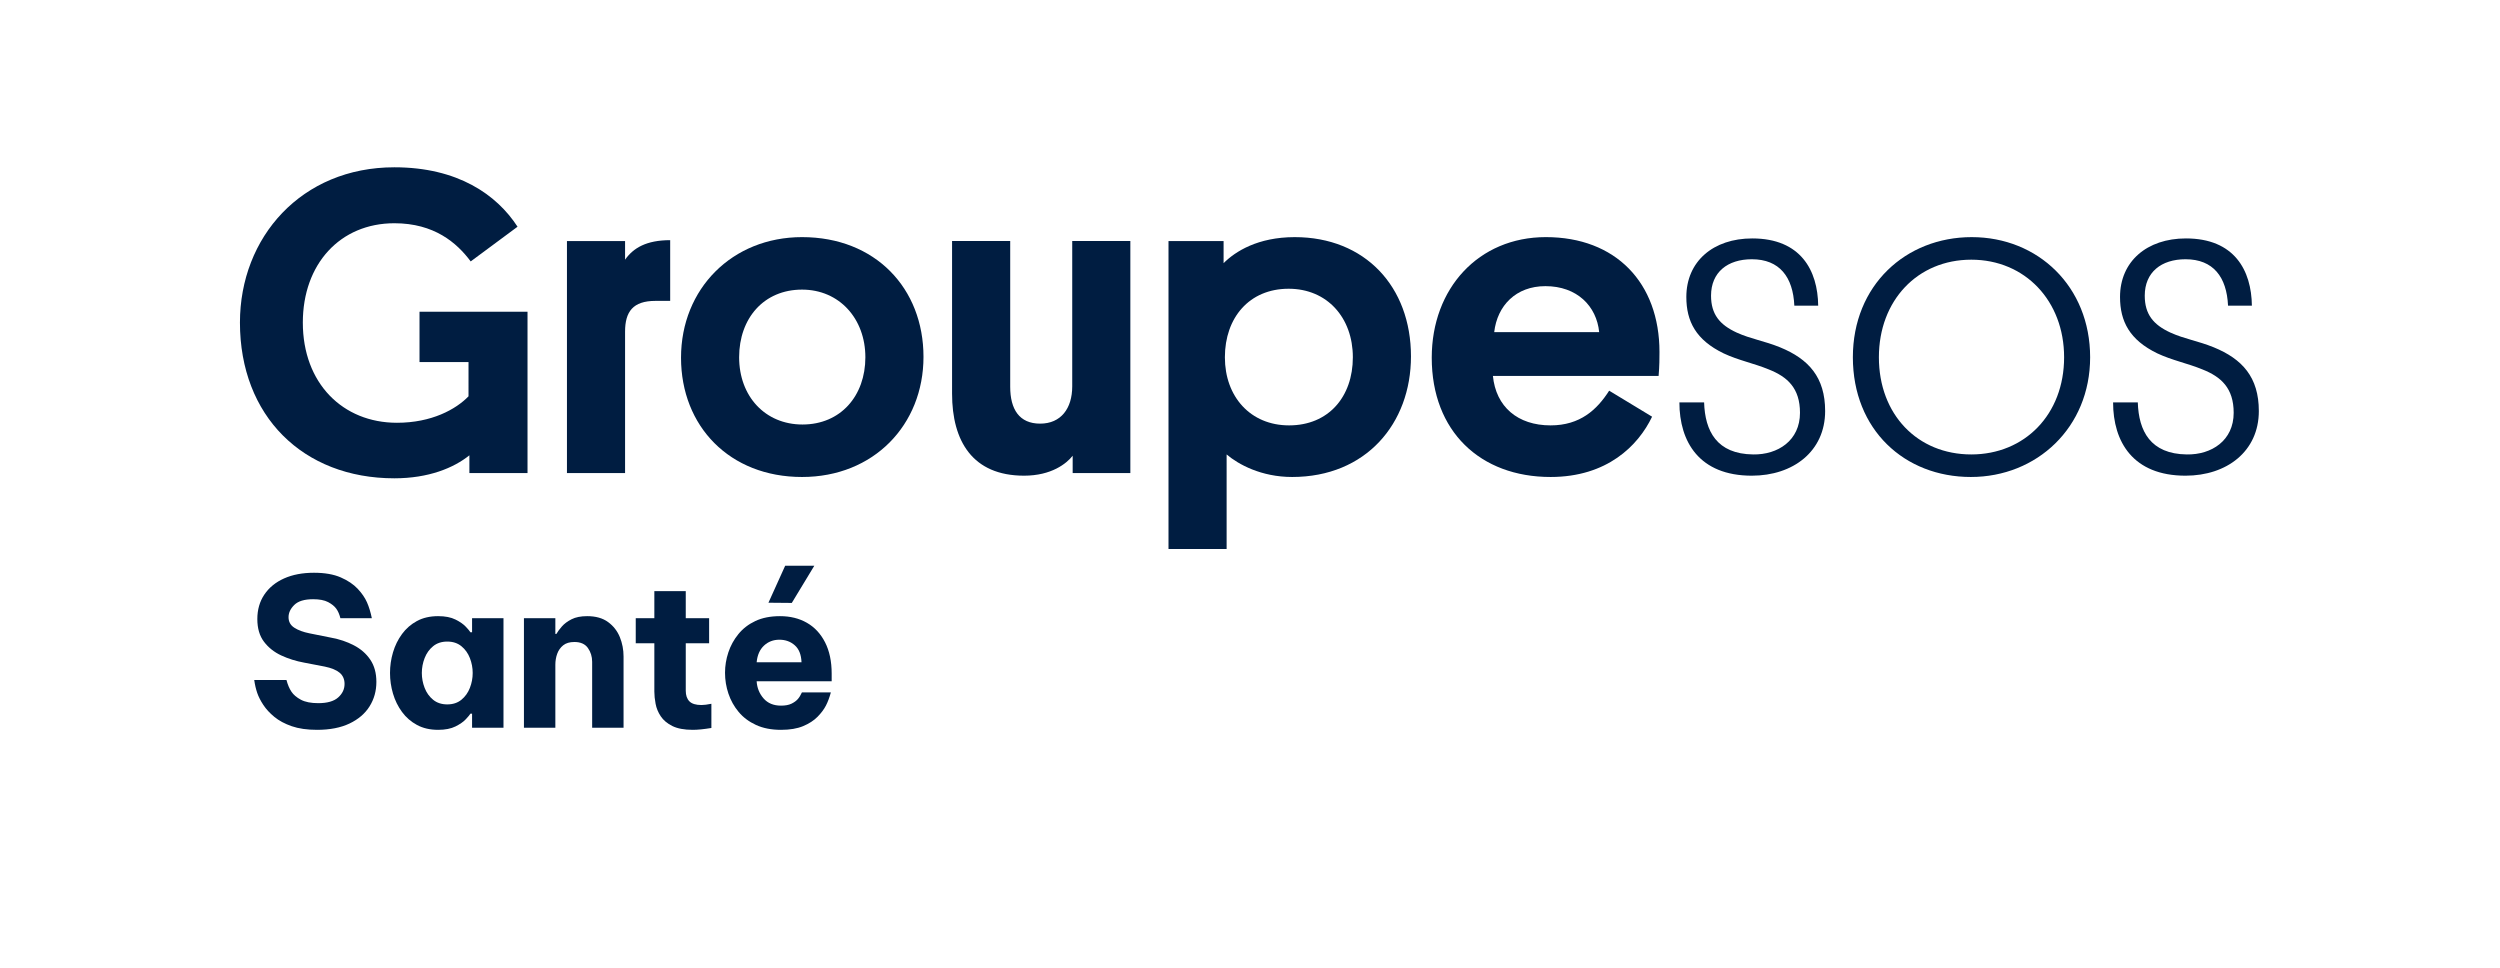 <?xml version="1.0" encoding="UTF-8" standalone="no"?>
<svg
   xmlns:dc="http://purl.org/dc/elements/1.1/"
   xmlns:cc="http://creativecommons.org/ns#"
   xmlns:rdf="http://www.w3.org/1999/02/22-rdf-syntax-ns#"
   xmlns:svg="http://www.w3.org/2000/svg"
   xmlns="http://www.w3.org/2000/svg"
   xmlns:sodipodi="http://sodipodi.sourceforge.net/DTD/sodipodi-0.dtd"
   xmlns:inkscape="http://www.inkscape.org/namespaces/inkscape"
   version="1.1"
   id="svg2"
   xml:space="preserve"
   width="290.033"
   height="112.277"
   viewBox="0 0 290.033 112.277"
   sodipodi:docname="GroupeSOS_logotype_sante.ai"><defs
     id="defs6"><clipPath
       clipPathUnits="userSpaceOnUse"
       id="clipPath18"><path
         d="M 0,84.208 H 217.525 V 0 H 0 Z"
         id="path16" /></clipPath></defs><sodipodi:namedview
     pagecolor="#ffffff"
     bordercolor="#666666"
     borderopacity="1"
     objecttolerance="10"
     gridtolerance="10"
     guidetolerance="10"
     inkscape:pageopacity="0"
     inkscape:pageshadow="2"
     inkscape:window-width="640"
     inkscape:window-height="480"
     id="namedview4" /><g
     id="g10"
     inkscape:groupmode="layer"
     inkscape:label="GroupeSOS_logotype_sante"
     transform="matrix(1.333,0,0,-1.333,0,112.277)"><g
       id="g12"><g
         id="g14"
         clip-path="url(#clipPath18)"><g
           id="g20"
           transform="translate(45.911,43.055)"><path
             d="m 0,0 h -5.059 v 1.548 c -1.358,-1.095 -3.548,-2.002 -6.53,-2.002 -7.966,0 -13.439,5.437 -13.439,13.553 0,7.437 5.36,13.515 13.439,13.515 5.512,0 8.908,-2.378 10.721,-5.172 l -4.077,-3.02 c -1.208,1.623 -3.171,3.322 -6.644,3.322 -4.72,0 -7.966,-3.548 -7.966,-8.645 0,-5.285 3.474,-8.72 8.192,-8.72 3.02,0 5.134,1.17 6.228,2.303 V 9.664 H -9.4 v 4.379 H 0 Z"
             style="fill:#001d41;fill-opacity:1;fill-rule:nonzero;stroke:none"
             id="path22" /></g><g
           id="g24"
           transform="translate(58.327,58.042)"><path
             d="M 0,0 H -1.283 C -3.246,0 -3.926,-0.944 -3.926,-2.681 V -14.987 H -8.984 V 5.209 h 5.058 V 3.586 C -3.209,4.605 -2.076,5.285 0,5.285 Z"
             style="fill:#001d41;fill-opacity:1;fill-rule:nonzero;stroke:none"
             id="path26" /></g><g
           id="g28"
           transform="translate(69.84,47.283)"><path
             d="m 0,0 c 3.322,0 5.475,2.492 5.475,5.852 0,3.359 -2.266,5.889 -5.512,5.889 -3.322,0 -5.475,-2.492 -5.475,-5.889 C -5.512,2.454 -3.247,0 0,0 m -0.037,16.309 c 6.38,0 10.57,-4.455 10.57,-10.42 0,-5.927 -4.342,-10.456 -10.57,-10.456 -6.305,0 -10.532,4.416 -10.532,10.381 0,6.002 4.454,10.495 10.532,10.495"
             style="fill:#001d41;fill-opacity:1;fill-rule:nonzero;stroke:none"
             id="path30" /></g><g
           id="g32"
           transform="translate(87.92,50.567)"><path
             d="m 0,0 c 0,-1.963 0.792,-3.208 2.604,-3.208 1.812,0 2.794,1.321 2.794,3.246 v 12.647 h 5.058 V -7.512 h -5.02 v 1.511 c -0.529,-0.68 -1.85,-1.737 -4.228,-1.737 -4.493,0 -6.268,3.02 -6.268,7.134 V 12.685 H 0 Z"
             style="fill:#001d41;fill-opacity:1;fill-rule:nonzero;stroke:none"
             id="path34" /></g><g
           id="g36"
           transform="translate(112.191,47.207)"><path
             d="m 0,0 c 3.436,0 5.55,2.492 5.55,5.927 0,3.435 -2.228,5.965 -5.588,5.965 -3.435,0 -5.549,-2.53 -5.549,-5.965 C -5.587,2.492 -3.359,0 0,0 m -5.436,-10.758 h -5.058 V 16.044 H -5.7 v -1.925 c 1.019,1.019 2.982,2.265 6.191,2.265 6.115,0 10.117,-4.303 10.117,-10.381 0,-5.852 -3.926,-10.494 -10.343,-10.494 -2.681,0 -4.681,1.094 -5.701,1.962 z"
             style="fill:#001d41;fill-opacity:1;fill-rule:nonzero;stroke:none"
             id="path38" /></g><g
           id="g40"
           transform="translate(130.044,55.324)"><path
             d="M 0,0 H 9.135 C 8.908,2.265 7.21,4.001 4.454,4.001 1.887,4.001 0.264,2.303 0,0 m -0.114,-3.813 c 0.264,-2.68 2.152,-4.304 5.02,-4.304 2.568,0 4.04,1.36 5.098,3.02 l 3.736,-2.264 c -1.208,-2.529 -3.926,-5.247 -8.834,-5.247 -6.114,0 -10.343,3.963 -10.343,10.381 0,6.04 4.078,10.495 9.929,10.495 6.077,0 9.891,-3.964 9.891,-10.004 0,-0.491 0,-1.208 -0.076,-2.077 z"
             style="fill:#001d41;fill-opacity:1;fill-rule:nonzero;stroke:none"
             id="path42" /></g><g
           id="g44"
           transform="translate(151.143,55.286)"><path
             d="m 0,0 c 1.246,-0.566 2.379,-0.717 3.775,-1.283 2.492,-1.02 3.927,-2.605 3.927,-5.55 0,-3.51 -2.794,-5.624 -6.38,-5.624 -4.568,0 -6.304,2.944 -6.304,6.379 h 2.151 c 0.075,-2.491 1.095,-4.492 4.266,-4.53 2.152,-0.037 4.078,1.208 4.078,3.624 0,2.152 -1.096,3.133 -2.719,3.775 -1.283,0.529 -2.643,0.793 -3.926,1.397 -2.416,1.17 -3.246,2.793 -3.246,4.907 0,3.096 2.34,5.097 5.737,5.097 4.228,0 5.702,-2.794 5.739,-5.851 H 5.021 C 4.908,4.832 3.738,6.38 1.322,6.38 -0.792,6.38 -2.228,5.247 -2.228,3.209 -2.228,1.585 -1.472,0.679 0,0"
             style="fill:#001d41;fill-opacity:1;fill-rule:nonzero;stroke:none"
             id="path46" /></g><g
           id="g48"
           transform="translate(171.564,44.678)"><path
             d="M 0,0 C 4.644,0 8.079,3.473 8.079,8.456 8.079,13.364 4.682,16.95 0,16.95 -4.681,16.95 -8.041,13.401 -8.041,8.456 -8.041,3.473 -4.681,0 0,0 m 0.038,18.913 c 5.775,0 10.306,-4.304 10.306,-10.457 0,-6.116 -4.643,-10.418 -10.382,-10.418 -5.774,0 -10.268,4.114 -10.268,10.418 0,6.267 4.606,10.457 10.344,10.457"
             style="fill:#001d41;fill-opacity:1;fill-rule:nonzero;stroke:none"
             id="path50" /></g><g
           id="g52"
           transform="translate(188.889,55.286)"><path
             d="m 0,0 c 1.245,-0.566 2.378,-0.717 3.774,-1.283 2.492,-1.02 3.927,-2.605 3.927,-5.55 0,-3.51 -2.794,-5.624 -6.38,-5.624 -4.568,0 -6.304,2.944 -6.304,6.379 h 2.151 c 0.076,-2.491 1.096,-4.492 4.266,-4.53 2.152,-0.037 4.078,1.208 4.078,3.624 0,2.152 -1.096,3.133 -2.719,3.775 -1.283,0.529 -2.643,0.793 -3.926,1.397 -2.416,1.17 -3.246,2.793 -3.246,4.907 0,3.096 2.34,5.097 5.737,5.097 4.228,0 5.702,-2.794 5.739,-5.851 H 5.021 C 4.907,4.832 3.737,6.38 1.321,6.38 -0.793,6.38 -2.228,5.247 -2.228,3.209 -2.228,1.585 -1.473,0.679 0,0"
             style="fill:#001d41;fill-opacity:1;fill-rule:nonzero;stroke:none"
             id="path54" /></g><g
           id="g56"
           transform="translate(27.595,20.71)"><path
             d="m 0,0 c -0.864,0 -1.599,0.105 -2.204,0.315 -0.607,0.21 -1.109,0.48 -1.511,0.81 -0.402,0.33 -0.722,0.677 -0.962,1.043 -0.24,0.365 -0.418,0.713 -0.531,1.043 -0.114,0.33 -0.201,0.704 -0.261,1.125 h 2.807 c 0.107,-0.408 0.251,-0.747 0.432,-1.017 0.178,-0.27 0.454,-0.503 0.827,-0.702 0.371,-0.197 0.875,-0.296 1.51,-0.296 0.78,0 1.355,0.165 1.727,0.495 0.372,0.33 0.558,0.722 0.558,1.178 0,0.407 -0.141,0.732 -0.423,0.972 C 1.687,5.205 1.253,5.385 0.665,5.505 l -1.78,0.342 c -0.721,0.132 -1.389,0.341 -2.006,0.629 -0.618,0.288 -1.118,0.687 -1.502,1.196 -0.385,0.51 -0.576,1.166 -0.576,1.971 0,0.815 0.204,1.525 0.611,2.13 0.408,0.606 0.981,1.074 1.718,1.404 0.737,0.329 1.603,0.494 2.599,0.494 0.936,0 1.712,-0.135 2.33,-0.404 0.618,-0.271 1.109,-0.6 1.475,-0.99 0.365,-0.39 0.635,-0.782 0.809,-1.178 0.175,-0.396 0.315,-0.858 0.424,-1.385 H 2.031 c -0.084,0.336 -0.203,0.611 -0.359,0.828 -0.156,0.216 -0.393,0.407 -0.71,0.575 -0.318,0.167 -0.753,0.251 -1.305,0.251 -0.756,0 -1.301,-0.165 -1.636,-0.494 -0.336,-0.33 -0.504,-0.686 -0.504,-1.07 0,-0.396 0.168,-0.701 0.504,-0.917 C -1.644,8.671 -1.206,8.509 -0.666,8.4 L 1.223,8.022 C 1.942,7.891 2.601,7.669 3.201,7.357 3.801,7.045 4.277,6.629 4.631,6.107 4.984,5.586 5.162,4.941 5.162,4.174 5.162,3.383 4.964,2.672 4.568,2.042 4.173,1.412 3.591,0.915 2.823,0.549 2.056,0.184 1.115,0 0,0"
             style="fill:#001d41;fill-opacity:1;fill-rule:nonzero;stroke:none"
             id="path58" /></g><g
           id="g60"
           transform="translate(38.926,28.392)"><path
             d="m 0,0 c -0.491,0 -0.902,-0.135 -1.232,-0.405 -0.33,-0.27 -0.576,-0.615 -0.738,-1.034 -0.162,-0.42 -0.243,-0.852 -0.243,-1.295 0,-0.444 0.081,-0.876 0.243,-1.295 0.162,-0.42 0.408,-0.765 0.738,-1.035 0.33,-0.27 0.741,-0.405 1.232,-0.405 0.492,0 0.902,0.135 1.232,0.405 0.33,0.27 0.576,0.615 0.738,1.035 0.162,0.419 0.243,0.851 0.243,1.295 0,0.443 -0.081,0.875 -0.243,1.295 C 1.808,-1.02 1.562,-0.675 1.232,-0.405 0.902,-0.135 0.492,0 0,0 M -0.792,2.212 C -0.18,2.212 0.324,2.113 0.72,1.915 1.115,1.718 1.418,1.505 1.628,1.277 1.838,1.049 1.967,0.894 2.015,0.809 H 2.159 V 2.032 H 4.893 V -7.501 H 2.159 v 1.224 H 2.015 C 1.967,-6.361 1.838,-6.518 1.628,-6.745 1.418,-6.974 1.115,-7.187 0.72,-7.385 c -0.396,-0.197 -0.9,-0.297 -1.512,-0.297 -0.707,0 -1.321,0.142 -1.843,0.424 -0.522,0.281 -0.957,0.659 -1.303,1.133 -0.349,0.474 -0.61,1.004 -0.784,1.592 -0.174,0.588 -0.26,1.187 -0.26,1.799 0,0.612 0.086,1.211 0.26,1.798 0.174,0.587 0.435,1.119 0.784,1.592 0.346,0.474 0.781,0.852 1.303,1.134 0.522,0.281 1.136,0.422 1.843,0.422"
             style="fill:#001d41;fill-opacity:1;fill-rule:nonzero;stroke:none"
             id="path62" /></g><g
           id="g64"
           transform="translate(45.599,20.891)"><path
             d="M 0,0 V 9.533 H 2.734 V 8.166 h 0.09 C 2.932,8.357 3.091,8.573 3.301,8.813 3.51,9.054 3.793,9.264 4.146,9.443 4.5,9.623 4.952,9.713 5.505,9.713 6.248,9.713 6.854,9.543 7.321,9.2 7.789,8.859 8.13,8.421 8.347,7.888 8.563,7.354 8.67,6.793 8.67,6.205 V 0 H 5.937 v 5.738 c 0,0.455 -0.125,0.857 -0.37,1.205 C 5.321,7.291 4.929,7.464 4.39,7.464 3.981,7.464 3.658,7.369 3.418,7.177 3.178,6.985 3.005,6.739 2.896,6.439 2.788,6.14 2.734,5.821 2.734,5.486 V 0 Z"
             style="fill:#001d41;fill-opacity:1;fill-rule:nonzero;stroke:none"
             id="path66" /></g><g
           id="g68"
           transform="translate(60.295,20.71)"><path
             d="m 0,0 c -0.744,0 -1.337,0.111 -1.781,0.333 -0.444,0.223 -0.78,0.504 -1.007,0.846 -0.228,0.342 -0.378,0.704 -0.449,1.089 -0.073,0.383 -0.109,0.737 -0.109,1.061 v 4.208 h -1.619 v 2.177 h 1.619 v 2.356 h 2.734 V 9.714 H 1.421 V 7.537 H -0.612 V 3.4 c 0,-0.395 0.105,-0.702 0.315,-0.918 0.21,-0.214 0.561,-0.323 1.053,-0.323 0.215,0 0.503,0.036 0.862,0.109 V 0.162 C 0.971,0.055 0.432,0 0,0"
             style="fill:#001d41;fill-opacity:1;fill-rule:nonzero;stroke:none"
             id="path70" /></g><g
           id="g72"
           transform="translate(68.911,31.755)"><path
             d="m 0,0 -2.032,0.018 1.456,3.22 h 2.537 z m -3.058,-5.162 h 3.904 c -0.025,0.659 -0.219,1.151 -0.585,1.474 -0.365,0.325 -0.813,0.487 -1.34,0.487 -0.528,0 -0.975,-0.172 -1.34,-0.513 -0.366,-0.343 -0.579,-0.825 -0.639,-1.448 m 2.122,-5.883 c -0.839,0 -1.564,0.142 -2.176,0.424 -0.611,0.281 -1.116,0.659 -1.511,1.133 -0.396,0.473 -0.692,1.004 -0.89,1.592 -0.198,0.587 -0.297,1.193 -0.297,1.817 0,0.599 0.095,1.189 0.288,1.771 0.192,0.581 0.482,1.113 0.873,1.592 0.389,0.48 0.883,0.861 1.483,1.143 0.6,0.281 1.313,0.422 2.141,0.422 0.887,0 1.667,-0.192 2.338,-0.576 0.672,-0.383 1.199,-0.95 1.583,-1.7 0.383,-0.749 0.576,-1.658 0.576,-2.724 v -0.665 h -6.53 c 0.036,-0.577 0.237,-1.075 0.602,-1.494 0.366,-0.42 0.873,-0.629 1.52,-0.629 0.373,0 0.675,0.056 0.91,0.17 0.233,0.114 0.416,0.246 0.547,0.396 0.133,0.149 0.252,0.345 0.361,0.585 H 3.4 C 3.279,-8.232 3.136,-8.616 2.968,-8.939 2.8,-9.264 2.558,-9.587 2.239,-9.911 c -0.318,-0.323 -0.734,-0.594 -1.25,-0.81 -0.515,-0.216 -1.157,-0.324 -1.925,-0.324"
             style="fill:#001d41;fill-opacity:1;fill-rule:nonzero;stroke:none"
             id="path74" /></g></g></g></g></svg>
